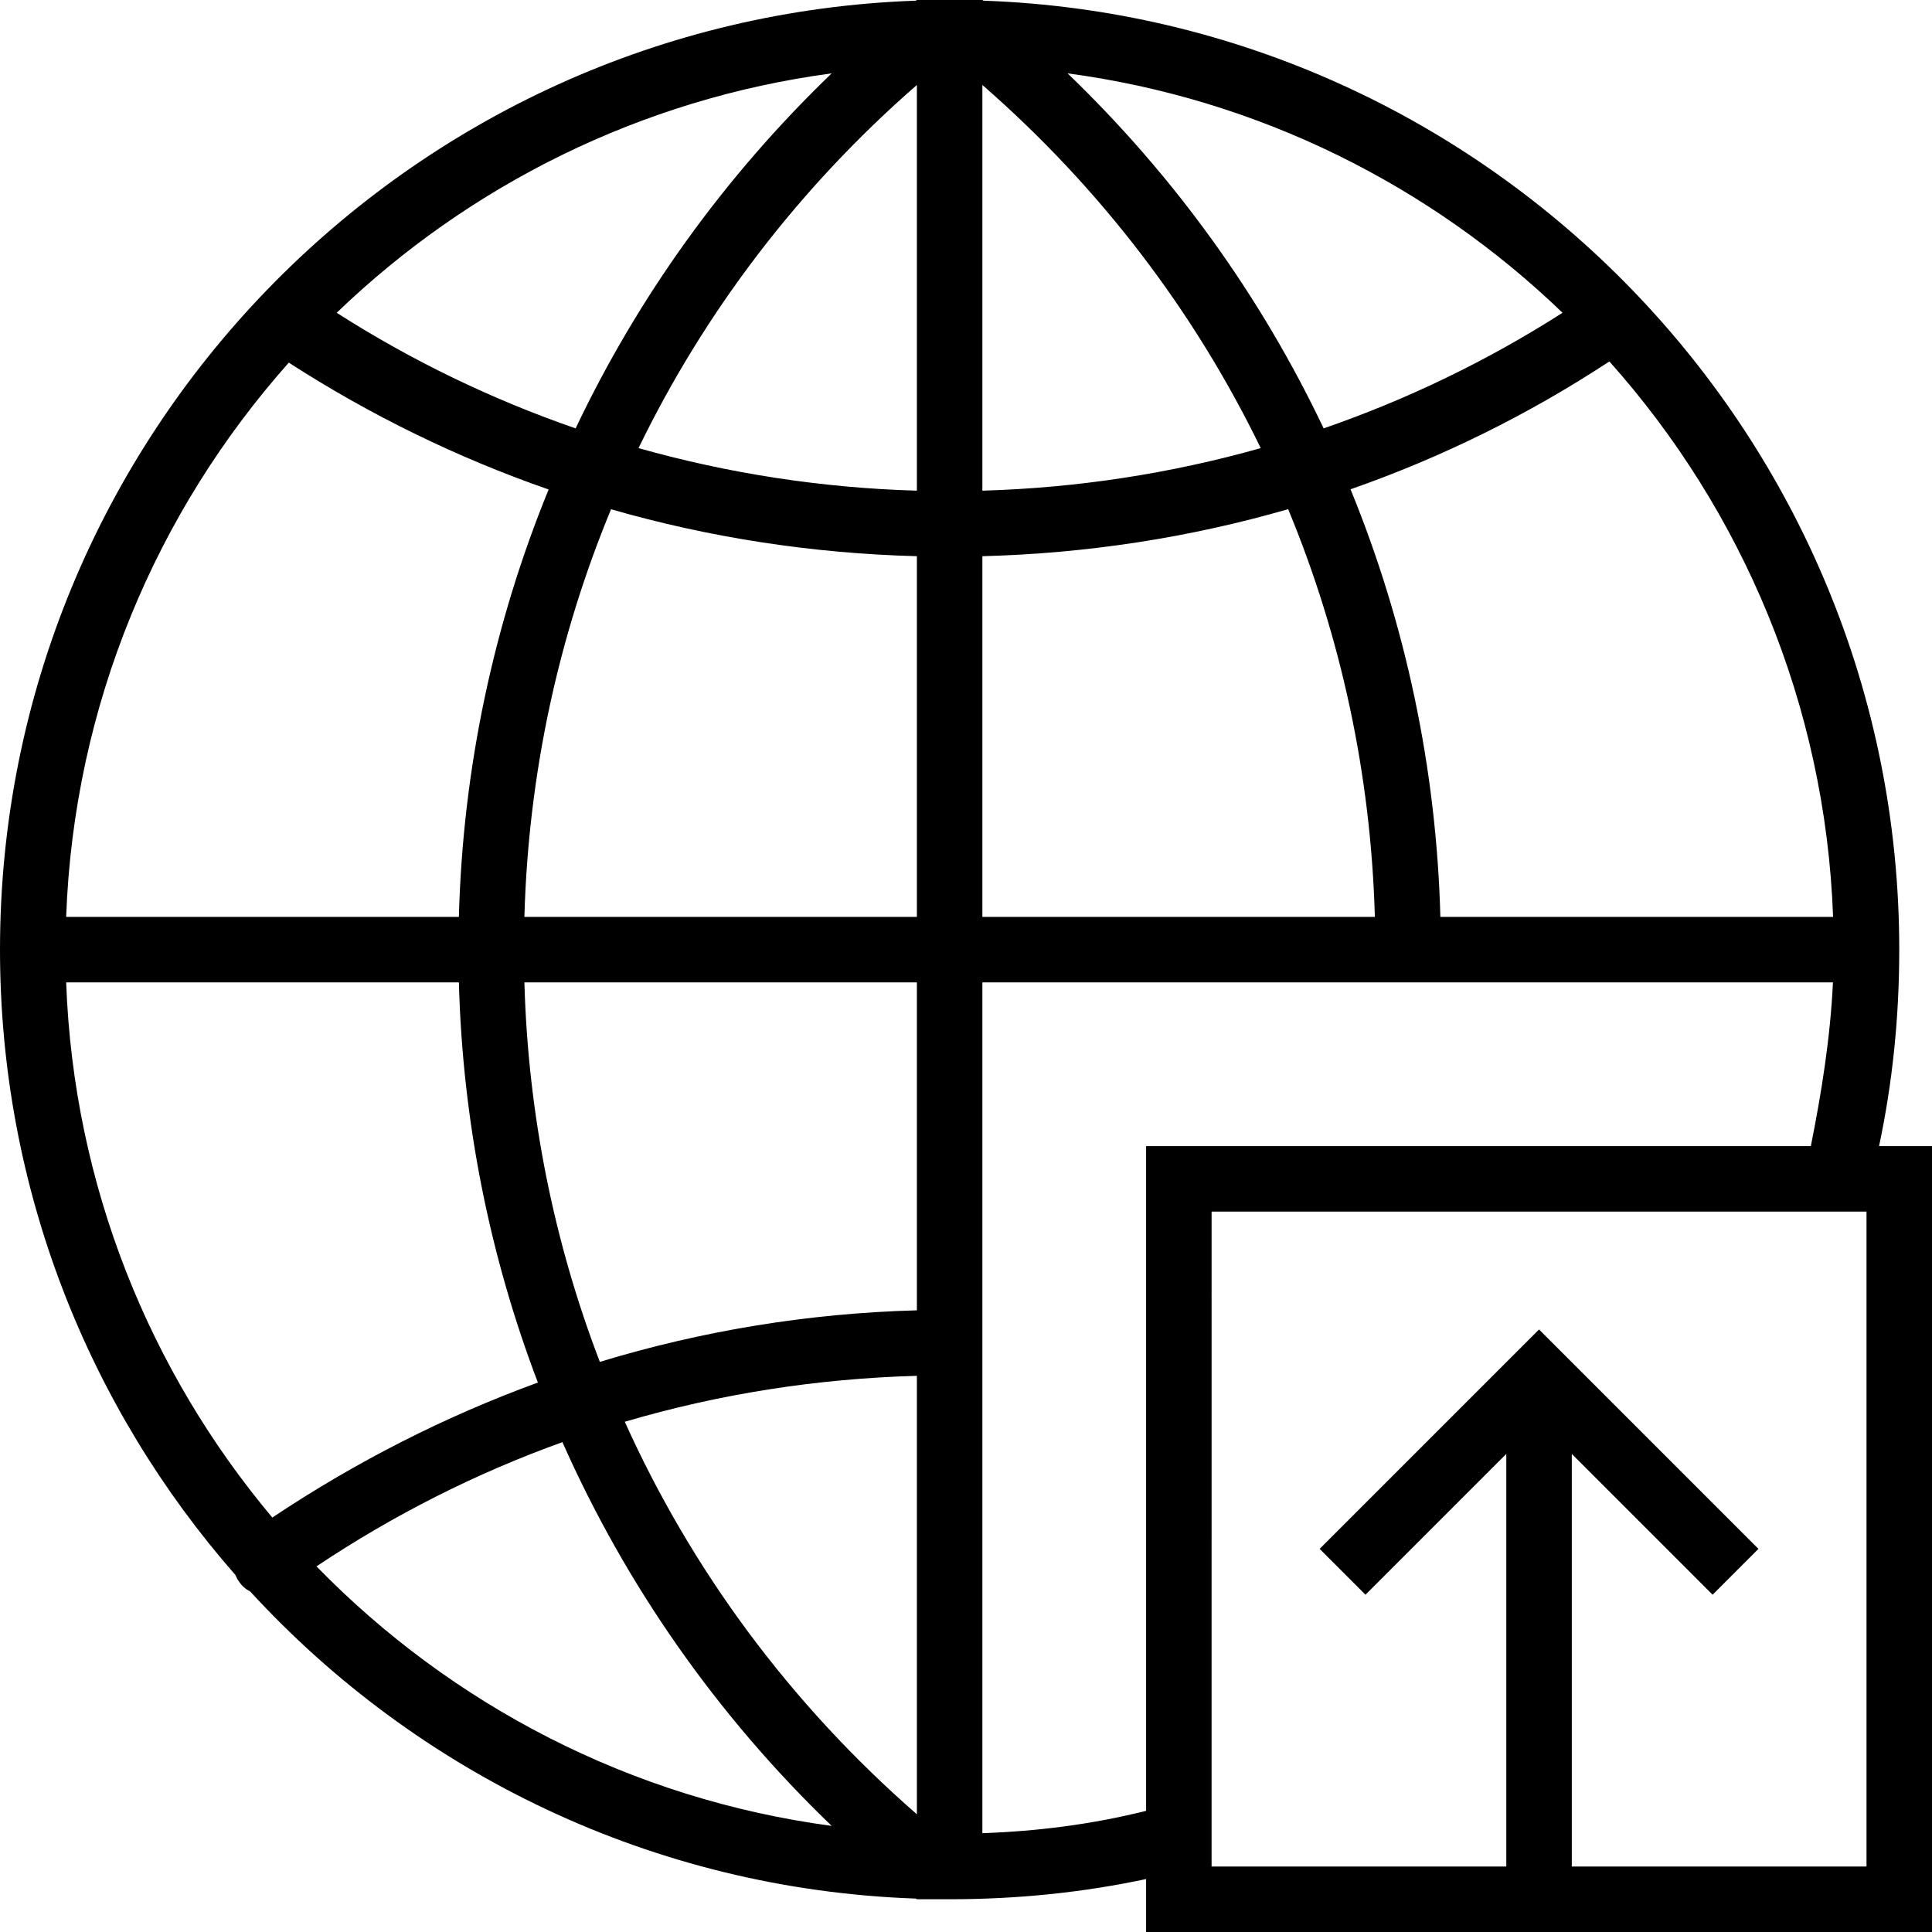 <?xml version="1.0" encoding="iso-8859-1"?>
<!-- Uploaded to: SVG Repo, www.svgrepo.com, Generator: SVG Repo Mixer Tools -->
<svg fill="#000000" height="800px" width="800px" version="1.1" id="Layer_1" xmlns="http://www.w3.org/2000/svg" xmlns:xlink="http://www.w3.org/1999/xlink" 
	 viewBox="0 0 512 512" xml:space="preserve">
<g transform="translate(1 1)">
	<g>
		<path d="M496.97,302.729c3.565-16.763,5.352-34.117,5.352-52.068c0-135.853-108.005-246.764-242.72-251.485L259.339-1h-5.207
			c-0.868,0-2.603,0-3.471,0s-2.603,0-3.471,0h-5.207l-0.263,0.176C107.005,3.897-1,114.808-1,250.661
			c0,63.459,23.575,121.47,62.42,165.768c0.237,0.615,0.539,1.198,0.929,1.717c0.819,1.228,1.834,2.058,2.948,2.605
			c44.141,48.071,106.702,78.952,176.423,81.395l0.263,0.176h5.207c0.868,0,2.603,0,3.471,0c17.951,0,35.305-1.788,52.068-5.352V511
			H511V302.729H496.97z M164.573,375.782c24.998-7.368,50.951-11.442,77.41-12.174v116.196
			C208.475,450.608,182.3,415.122,164.573,375.782z M241.983,346.25c-28.701,0.777-56.87,5.397-84.019,13.663
			c-12.171-31.735-19.02-65.654-19.995-100.574h104.014V346.25z M16.533,259.339H120.61c0.979,36.755,8.165,72.532,20.938,106.053
			c-24.531,8.94-48.114,20.926-70.382,35.772C38.707,362.504,18.501,313.233,16.533,259.339z M75.536,95.102
			c21.737,14.014,44.816,25.261,68.857,33.614c-14.554,35.58-22.735,73.863-23.784,113.267H16.533
			C18.588,185.71,40.528,134.477,75.536,95.102z M241.983,129.032c-25.011-0.715-49.802-4.512-73.769-11.277
			c17.593-36.24,42.485-68.979,73.769-96.238V129.032z M281.919,18.441c50.605,6.762,96.122,29.701,131.173,63.445
			c-19.912,12.739-41.184,22.986-63.314,30.641C333.213,77.66,310.335,45.766,281.919,18.441z M333.108,117.755
			c-23.966,6.765-48.758,10.562-73.769,11.277V21.518C290.622,48.776,315.515,81.515,333.108,117.755z M151.544,112.527
			c-22.13-7.654-43.402-17.902-63.314-30.641c35.052-33.744,80.568-56.684,131.173-63.445
			C190.987,45.766,168.109,77.66,151.544,112.527z M137.969,241.983c1.051-37.668,8.938-74.171,22.967-108.024
			c26.175,7.529,53.349,11.714,81.047,12.439v95.585H137.969z M259.339,146.398c27.726-0.726,54.919-4.92,81.037-12.463
			c14.035,33.86,21.925,70.371,22.977,108.048H259.339V146.398z M380.712,241.983c-1.05-39.422-9.237-77.722-23.803-113.315
			c24.065-8.411,47.078-19.746,68.595-33.883c35.172,39.417,57.224,90.774,59.285,147.198H380.712z M82.872,414.102
			c20.584-13.747,42.426-24.74,65.177-32.919c16.78,37.841,40.882,72.397,71.354,101.698
			C166.177,475.769,118.583,450.755,82.872,414.102z M259.339,484.813V259.339h225.412c-0.683,14.463-2.967,28.927-5.86,43.39
			H302.729v176.163C288.266,482.507,273.802,484.31,259.339,484.813z M493.644,493.644h-78.102V384.302l37.315,37.315l12.149-12.149
			l-58.142-58.142l-58.142,58.142l12.149,12.149l37.315-37.315v109.342h-78.102v-0.868V320.085h172.692h0.868V493.644z"/>
	</g>
</g>
</svg>